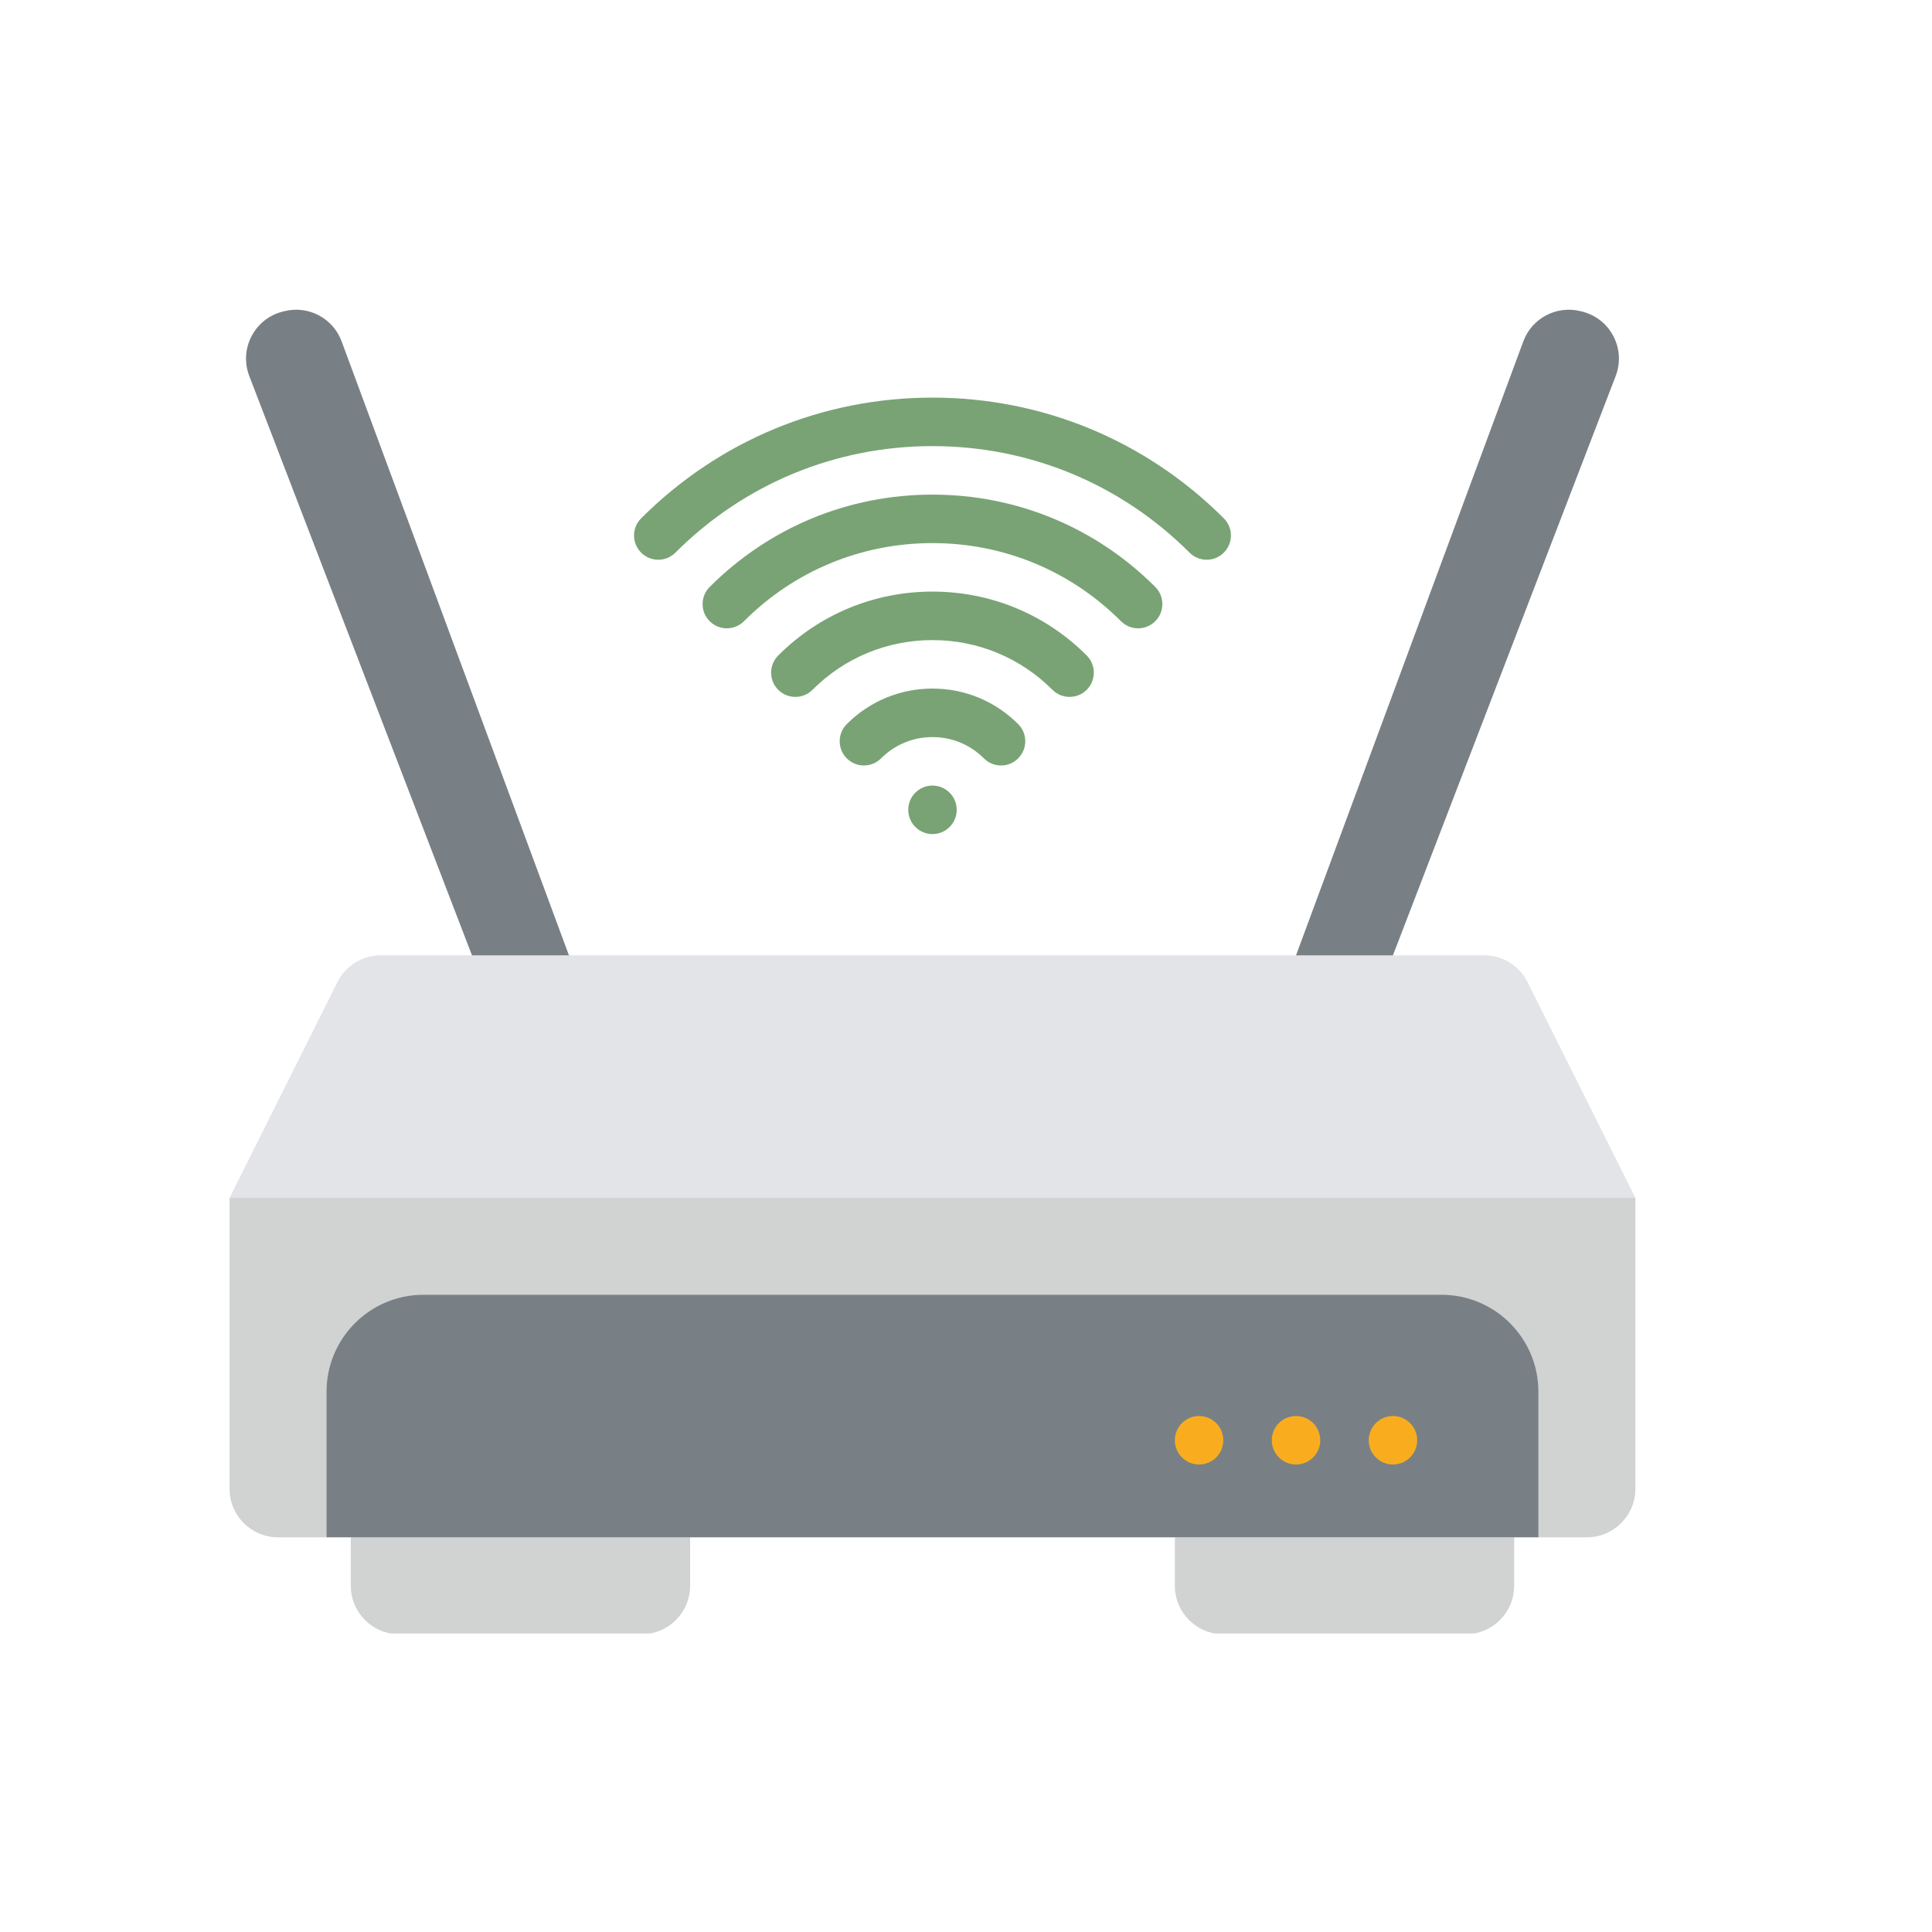 <svg xmlns="http://www.w3.org/2000/svg" xmlns:xlink="http://www.w3.org/1999/xlink" width="500" zoomAndPan="magnify" viewBox="0 0 375 375" height="500" preserveAspectRatio="xMidYMid meet" version="1.2"><defs><clipPath id="273f54cca0"><path d="M 228 288.484 L 294 288.484 L 294 317.062 L 228 317.062 Z M 228 288.484 "/></clipPath><clipPath id="4a22b35948"><path d="M 44.555 185.129 L 317.477 185.129 L 317.477 299 L 44.555 299 Z M 44.555 185.129 "/></clipPath><clipPath id="a97a2e20ca"><path d="M 44.555 232 L 317.477 232 L 317.477 299 L 44.555 299 Z M 44.555 232 "/></clipPath><clipPath id="28c12b4992"><path d="M 68 288.484 L 134 288.484 L 134 317.062 L 68 317.062 Z M 68 288.484 "/></clipPath></defs><g id="4effac4e9a"><g clip-rule="nonzero" clip-path="url(#273f54cca0)"><path style=" stroke:none;fill-rule:nonzero;fill:#d1d2d2;fill-opacity:1;" d="M 237.441 317.203 L 284.488 317.203 C 289.684 317.203 293.898 312.992 293.898 307.793 L 293.898 288.965 L 228.039 288.965 L 228.039 307.793 C 228.039 312.992 232.25 317.203 237.441 317.203 "/></g><path style=" stroke:none;fill-rule:nonzero;fill:#788086;fill-opacity:1;" d="M 307.102 60.477 L 306.777 60.398 C 302.125 59.234 297.34 61.758 295.672 66.262 L 251.559 185.426 L 251.559 194.84 L 270.371 194.84 L 270.371 185.426 L 313.602 72.988 C 315.629 67.711 312.582 61.848 307.102 60.477 "/><path style=" stroke:none;fill-rule:nonzero;fill:#788086;fill-opacity:1;" d="M 66.309 66.262 C 64.648 61.758 59.863 59.234 55.207 60.398 L 54.883 60.477 C 49.402 61.848 46.355 67.711 48.387 72.988 L 91.609 185.426 L 91.609 194.84 L 110.43 194.84 L 110.43 185.426 L 66.309 66.262 "/><g clip-rule="nonzero" clip-path="url(#4a22b35948)"><path style=" stroke:none;fill-rule:nonzero;fill:#e3e4e7;fill-opacity:1;" d="M 296.496 190.629 C 294.902 187.441 291.645 185.426 288.078 185.426 L 73.902 185.426 C 70.336 185.426 67.082 187.441 65.488 190.629 L 44.566 232.488 L 44.566 288.965 C 44.566 294.164 48.781 298.379 53.977 298.379 L 308.008 298.379 C 313.207 298.379 317.418 294.164 317.418 288.965 L 317.418 232.488 L 296.496 190.629 "/></g><g clip-rule="nonzero" clip-path="url(#a97a2e20ca)"><path style=" stroke:none;fill-rule:nonzero;fill:#d1d2d2;fill-opacity:1;" d="M 308.008 298.379 L 53.977 298.379 C 48.781 298.379 44.566 294.164 44.566 288.965 L 44.566 232.488 L 317.418 232.488 L 317.418 288.965 C 317.418 294.164 313.207 298.379 308.008 298.379 "/></g><g clip-rule="nonzero" clip-path="url(#28c12b4992)"><path style=" stroke:none;fill-rule:nonzero;fill:#d1d2d2;fill-opacity:1;" d="M 124.539 317.203 L 77.5 317.203 C 72.301 317.203 68.09 312.992 68.09 307.793 L 68.09 288.965 L 133.949 288.965 L 133.949 307.793 C 133.949 312.992 129.738 317.203 124.539 317.203 "/></g><path style=" stroke:none;fill-rule:nonzero;fill:#788086;fill-opacity:1;" d="M 298.602 298.379 L 63.383 298.379 L 63.383 270.141 C 63.383 259.742 71.809 251.316 82.199 251.316 L 279.781 251.316 C 290.176 251.316 298.602 259.742 298.602 270.141 L 298.602 298.379 "/><path style=" stroke:none;fill-rule:nonzero;fill:#f9ad1e;fill-opacity:1;" d="M 237.441 279.551 C 237.441 282.152 235.34 284.262 232.738 284.262 C 230.141 284.262 228.039 282.152 228.039 279.551 C 228.039 276.953 230.141 274.848 232.738 274.848 C 235.34 274.848 237.441 276.953 237.441 279.551 "/><path style=" stroke:none;fill-rule:nonzero;fill:#79a375;fill-opacity:1;" d="M 185.699 157.184 C 185.699 159.785 183.59 161.895 180.992 161.895 C 178.395 161.895 176.289 159.785 176.289 157.184 C 176.289 154.586 178.395 152.48 180.992 152.48 C 183.59 152.48 185.699 154.586 185.699 157.184 "/><path style=" stroke:none;fill-rule:nonzero;fill:#f9ad1e;fill-opacity:1;" d="M 256.262 279.551 C 256.262 282.152 254.156 284.262 251.559 284.262 C 248.961 284.262 246.852 282.152 246.852 279.551 C 246.852 276.953 248.961 274.848 251.559 274.848 C 254.156 274.848 256.262 276.953 256.262 279.551 "/><path style=" stroke:none;fill-rule:nonzero;fill:#f9ad1e;fill-opacity:1;" d="M 275.078 279.551 C 275.078 282.152 272.973 284.262 270.371 284.262 C 267.773 284.262 265.672 282.152 265.672 279.551 C 265.672 276.953 267.773 274.848 270.371 274.848 C 272.973 274.848 275.078 276.953 275.078 279.551 "/><path style=" stroke:none;fill-rule:nonzero;fill:#79a375;fill-opacity:1;" d="M 194.301 148.578 C 193.094 148.578 191.891 148.117 190.973 147.199 C 188.309 144.535 184.762 143.066 180.992 143.066 C 177.219 143.066 173.68 144.535 171.012 147.199 C 169.172 149.039 166.195 149.039 164.359 147.199 C 162.523 145.363 162.523 142.383 164.359 140.547 C 168.797 136.102 174.707 133.652 180.992 133.652 C 187.273 133.652 193.184 136.102 197.625 140.547 C 199.465 142.383 199.465 145.363 197.625 147.199 C 196.711 148.117 195.504 148.578 194.301 148.578 "/><path style=" stroke:none;fill-rule:nonzero;fill:#79a375;fill-opacity:1;" d="M 207.609 135.266 C 206.402 135.266 205.199 134.809 204.277 133.891 C 198.059 127.668 189.793 124.242 180.992 124.242 C 172.191 124.242 163.922 127.668 157.707 133.891 C 155.867 135.727 152.887 135.727 151.051 133.891 C 149.215 132.051 149.215 129.07 151.051 127.23 C 159.047 119.234 169.68 114.828 180.992 114.828 C 192.305 114.828 202.938 119.234 210.934 127.23 C 212.77 129.07 212.77 132.051 210.934 133.891 C 210.016 134.809 208.812 135.266 207.609 135.266 "/><path style=" stroke:none;fill-rule:nonzero;fill:#79a375;fill-opacity:1;" d="M 220.91 121.957 C 219.703 121.957 218.5 121.5 217.582 120.578 C 207.812 110.797 194.82 105.414 180.992 105.414 C 167.168 105.414 154.172 110.797 144.406 120.578 C 142.566 122.418 139.586 122.418 137.75 120.578 C 135.914 118.746 135.914 115.762 137.75 113.926 C 149.297 102.371 164.652 96.004 180.992 96.004 C 197.336 96.004 212.691 102.371 224.238 113.926 C 226.074 115.762 226.074 118.746 224.234 120.578 C 223.312 121.5 222.113 121.957 220.91 121.957 "/><path style=" stroke:none;fill-rule:nonzero;fill:#79a375;fill-opacity:1;" d="M 234.219 108.645 C 233.012 108.645 231.805 108.188 230.891 107.27 C 217.559 93.934 199.836 86.59 180.992 86.59 C 162.148 86.59 144.43 93.934 131.09 107.27 C 129.254 109.105 126.277 109.105 124.441 107.262 C 122.605 105.426 122.605 102.449 124.445 100.609 C 139.555 85.5 159.637 77.176 180.992 77.176 C 202.348 77.176 222.43 85.5 237.543 100.609 C 239.379 102.449 239.383 105.426 237.543 107.262 C 236.625 108.188 235.422 108.645 234.219 108.645 "/></g></svg>
